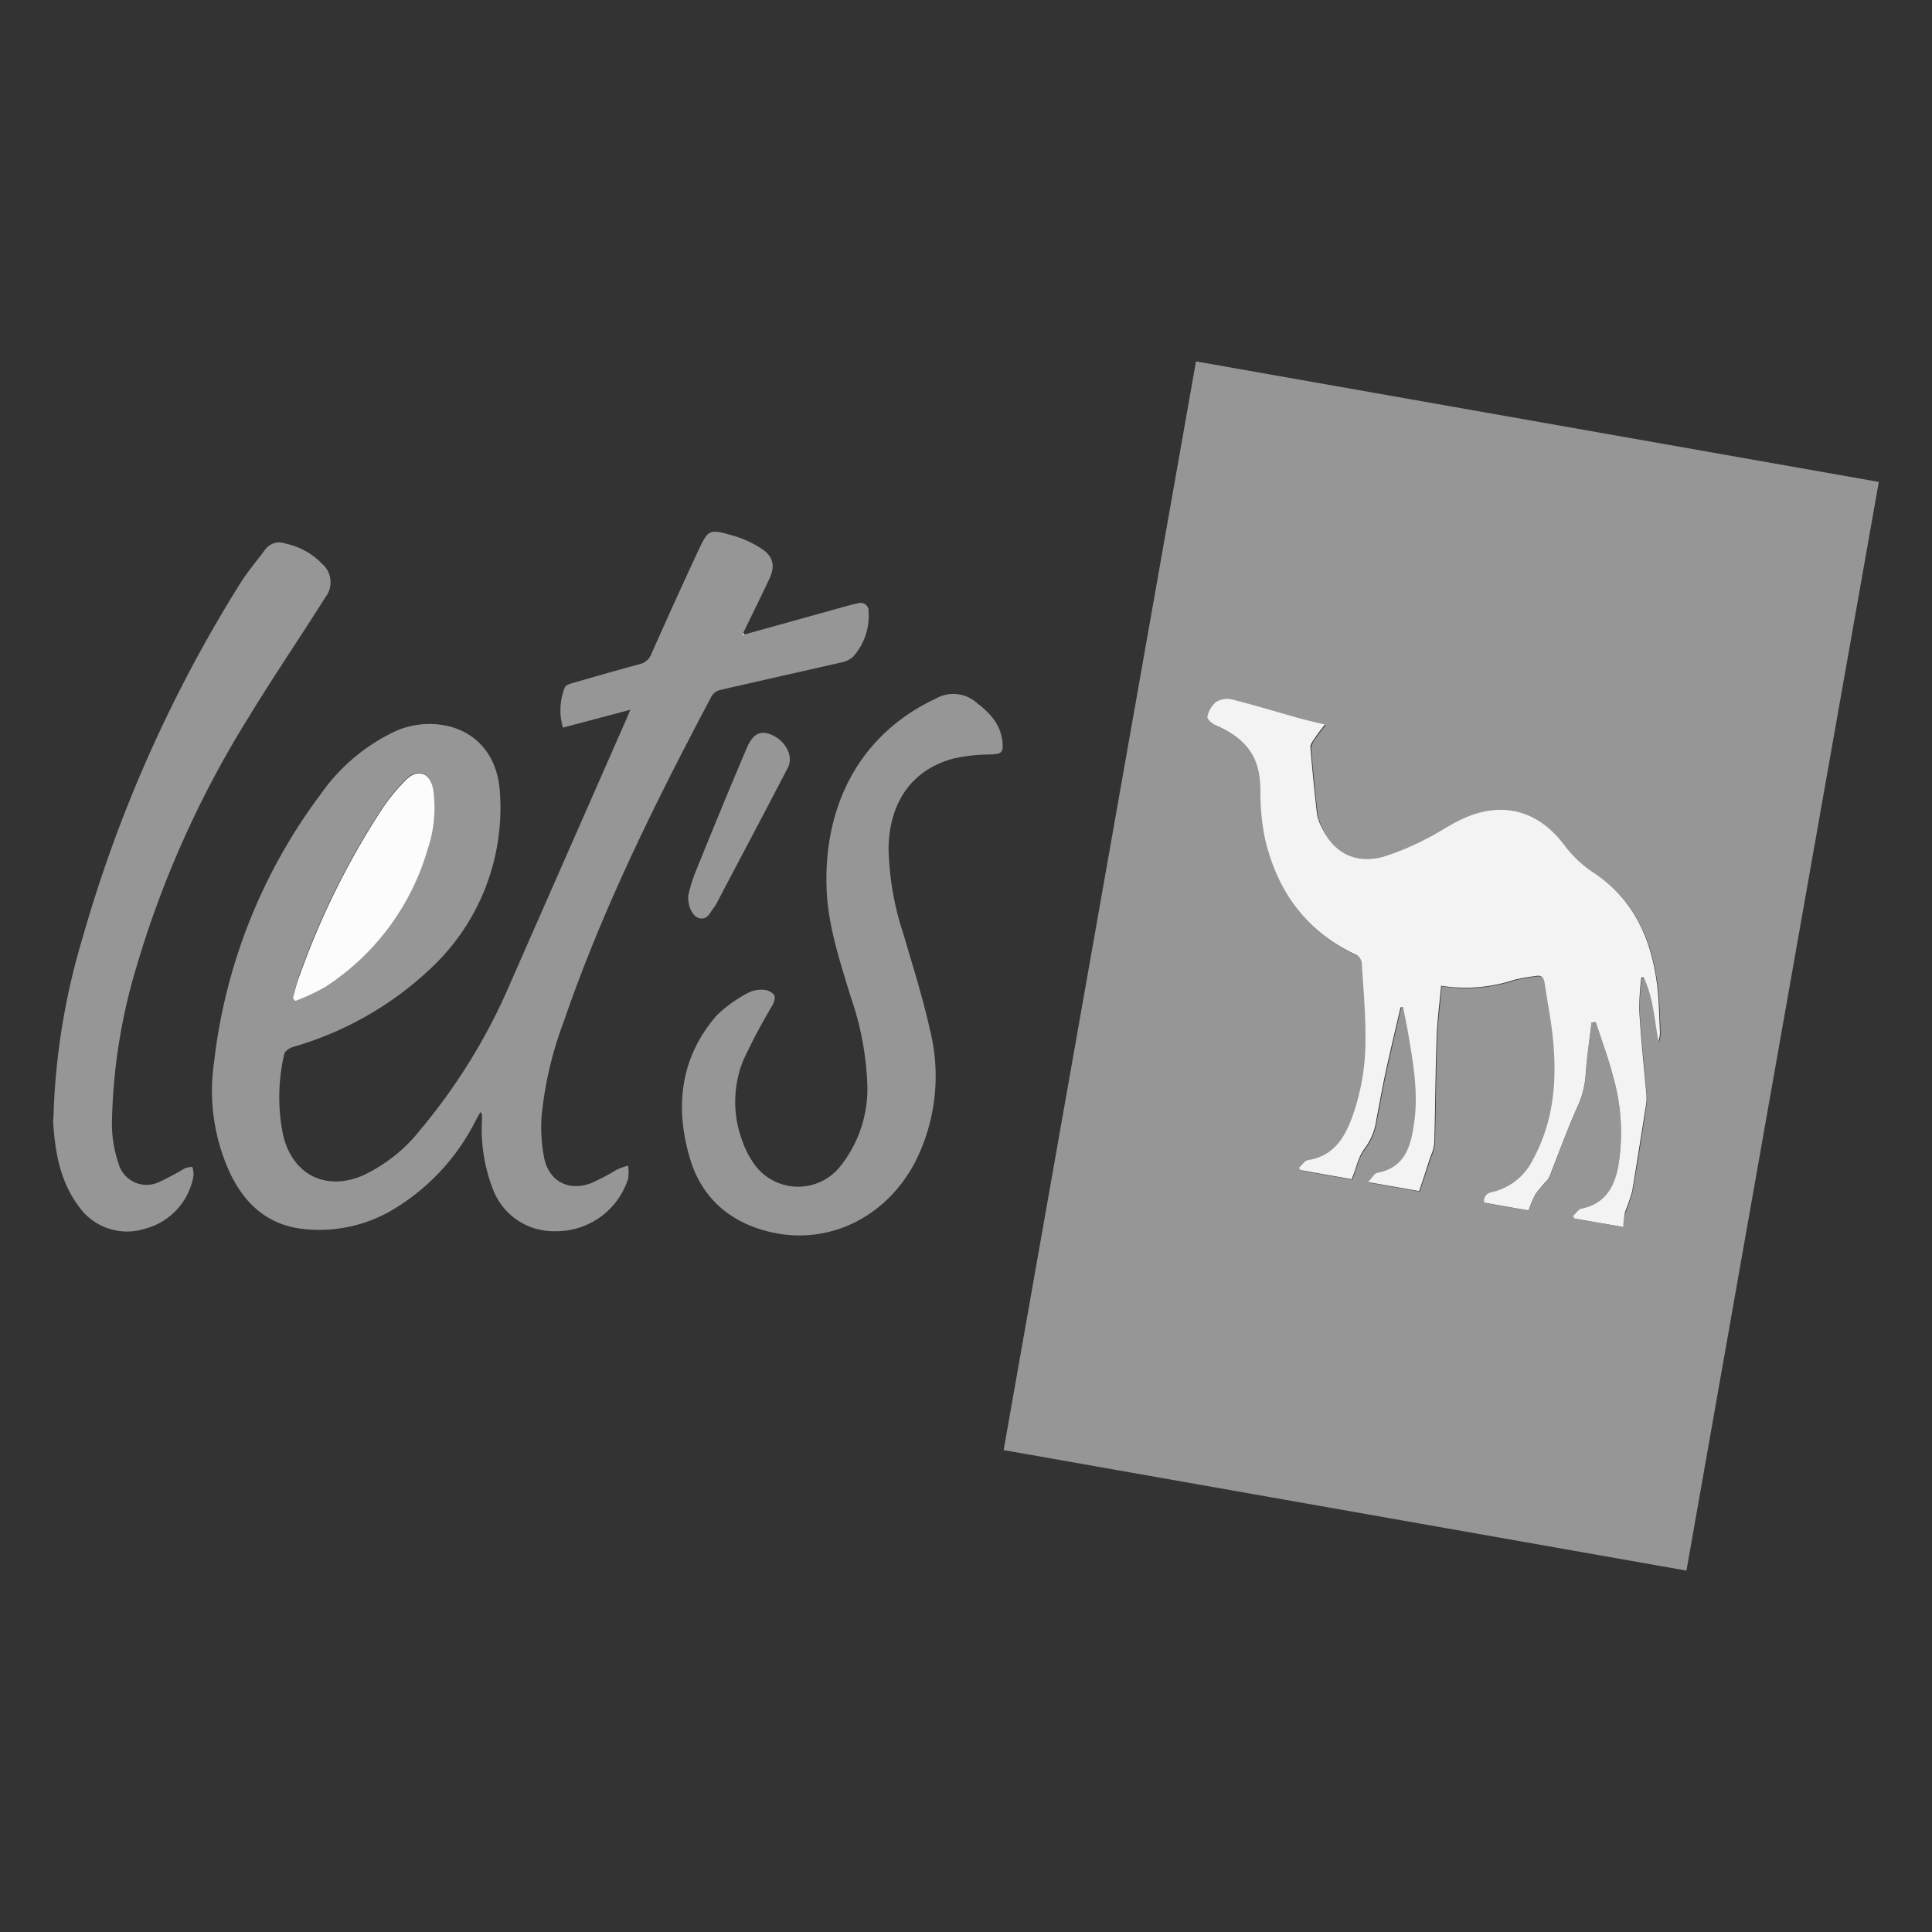 <svg id="Camel_lets_grau" data-name="Camel lets grau" xmlns="http://www.w3.org/2000/svg" width="231" height="231" viewBox="0 0 231 231">
  <rect x="0" y="0" width="231" height="231" fill="#333333" stroke="none"/>
  <title>Zeichenfläche 1</title>
  <g>
    <path d="M201.64,187.79,120,173.38q11.49-65.06,23-130.17l81.64,14.41Q213.13,122.67,201.64,187.79ZM194,146.7c.09-.58.2-1.14.34-1.7a21,21,0,0,0,.85-2.46c.62-3.53,1.17-7.08,1.7-10.62a4.18,4.18,0,0,0,0-1c-.29-3.33-.64-6.67-.85-10a30.43,30.43,0,0,1,.25-3.94h.32c1.17,2.38,1.28,5,1.75,7.63a3.23,3.23,0,0,0,.19-1.19c-.09-1.87-.11-3.73-.35-5.58-.69-5.62-2.87-10.38-7.84-13.56a13.63,13.63,0,0,1-3.26-3.17C183.94,97,179.71,95.82,175,98c-1.54.7-2.94,1.69-4.45,2.44a30.23,30.23,0,0,1-5.14,2.12A5.93,5.93,0,0,1,158.12,99a5.51,5.51,0,0,1-.56-1.53c-.3-2.68-.58-5.37-.79-8.06a2.45,2.45,0,0,1,.54-1.13c.34-.52.74-1,1.2-1.59-1.11-.27-2-.46-2.86-.69-2.77-.78-5.51-1.61-8.29-2.32a2.59,2.59,0,0,0-1.92.34,3.08,3.08,0,0,0-1,1.77c0,.25.58.78,1,1,4.24,1.82,5.28,4.36,5.33,7.58a29.91,29.91,0,0,0,.5,5.75c1.42,6.41,4.89,11.3,11,14.14a1.28,1.28,0,0,1,.61.84c.19,2.94.44,5.89.45,8.83a27.57,27.57,0,0,1-1.5,9.49c-.95,2.62-2.26,4.87-5.38,5.35-.39.06-.71.61-1.06.92l.18.28,6.11,1.08c.55-1.34.79-2.75,1.58-3.71a7.26,7.26,0,0,0,1.37-3.39c.38-1.86.69-3.73,1.1-5.59.57-2.63,1.19-5.24,1.8-7.86h.32c.19,1.05.41,2.08.59,3.12.61,3.61,1.26,7.23.69,10.9-.42,2.67-1.14,5.17-4.38,5.77-.35.06-.62.61-1.1,1.11l6.1,1.07c.5-1.49.94-2.82,1.37-4.16a5.47,5.47,0,0,0,.45-1.49c.11-4.24.13-8.48.27-12.71.08-2,.36-4.08.54-6.19a18.63,18.63,0,0,0,8.83-.73,23.13,23.13,0,0,1,2.49-.43c.69-.11,1,.21,1.06.85.31,2.26.77,4.49,1,6.78.49,5,.06,9.8-2.4,14.31a7.16,7.16,0,0,1-4.91,3.9,1.1,1.1,0,0,0-1,1.21v0l5.33.94a13.28,13.28,0,0,1,.85-2,21.2,21.2,0,0,1,1.44-1.7,3.45,3.45,0,0,0,.43-.91c1-2.54,1.95-5.2,3.09-7.73a10.57,10.57,0,0,0,1-3.77c.12-2.13.45-4.24.7-6.36l.5-.06c.7,2.17,1.53,4.31,2.08,6.52a24.21,24.21,0,0,1,.59,10.87c-.49,2.48-1.64,4.35-4.34,4.91-.39.09-.7.6-1,.91l.19.29Z" style="fill: #969696"/>
    <path d="M89.05,75.85l11.55-3.21c.65-.18,1.3-.37,2-.51a.95.95,0,0,1,1.25,1A7.29,7.29,0,0,1,102,78.52a3,3,0,0,1-1.53.71c-4.78,1.1-9.57,2.16-14.36,3.27a1.66,1.66,0,0,0-1,.69c-6.7,12.64-13.06,25.43-17.72,39a43.89,43.89,0,0,0-2.64,11.35,19.15,19.15,0,0,0,.3,4.84c.55,2.83,2.89,4.1,5.61,3.09a27.16,27.16,0,0,0,3.07-1.61,9.3,9.3,0,0,1,1.37-.49,5.82,5.82,0,0,1,0,1.56,9,9,0,0,1-8.69,6.28,7.76,7.76,0,0,1-7.5-5.09,19.78,19.78,0,0,1-1.28-8.2v-.61c0-.06-.05-.12-.17-.38-.22.4-.4.68-.56,1a26,26,0,0,1-10,10.75,17.26,17.26,0,0,1-11,2.22c-4-.56-6.61-3-8.31-6.46a23.42,23.42,0,0,1-2-13.4A65.9,65.9,0,0,1,38.27,95.06a22.69,22.69,0,0,1,9-7.63,9.94,9.94,0,0,1,6.27-.62c3.65.84,6,3.77,6.23,7.94a26.27,26.27,0,0,1-8.14,20.92A40.07,40.07,0,0,1,35,125.19c-.38.12-.9.47-1,.79a22.57,22.57,0,0,0-.14,9.78c1.14,4.71,5.09,6.68,9.52,4.79a19,19,0,0,0,6.87-5.46,70.27,70.27,0,0,0,10.84-17.71l13.7-31.16c.17-.37.32-.74.58-1.36L67.31,87a7.35,7.35,0,0,1,.22-4.81c.11-.27.59-.42.93-.52,2.67-.77,5.34-1.54,8-2.25a2,2,0,0,0,1.43-1.25q2.76-6.23,5.63-12.4c1.14-2.41,1.29-2.54,3.9-1.79a12.56,12.56,0,0,1,3.66,1.64c1.42.95,1.62,2.1.89,3.63-1,2.14-2.06,4.24-3.09,6.4v.23ZM35,119.36l.29.35A25.75,25.75,0,0,0,38.89,118a29.5,29.5,0,0,0,12.23-16.55,15.49,15.49,0,0,0,.63-7.12c-.34-2-1.83-2.54-3.25-1.12a21.74,21.74,0,0,0-2.88,3.54,93.66,93.66,0,0,0-9.81,19.77c-.33.94-.55,1.88-.82,2.82Zm22.52,13.45v.06h.09v-.07Z" style="fill: #969696"/>
    <path d="M103.71,130a35.78,35.78,0,0,0-2-10.83c-1.21-4-2.54-7.94-2.84-12.13-.62-10.18,3.59-19.09,13-23.5a4.22,4.22,0,0,1,4.92.5c1.57,1.2,2.83,2.54,3.06,4.6.14,1.37-.09,1.51-1.44,1.57a20.5,20.5,0,0,0-4.42.49c-4.9,1.3-7.63,5.16-7.75,10.63a34.6,34.6,0,0,0,1.79,10.38c1.09,3.77,2.3,7.52,3.14,11.35a22.72,22.72,0,0,1-1.69,15.76c-3.39,6.61-10.22,10.06-17.14,8.54-4.88-1.07-8.38-4-9.82-8.76-1.85-6.18-1.23-12.12,3.17-17.19a15.67,15.67,0,0,1,3.67-2.65,3.43,3.43,0,0,1,1.85-.42,1.82,1.82,0,0,1,1.35.61c.18.28,0,.94-.26,1.34a72.75,72.75,0,0,0-3.45,6.53,13.28,13.28,0,0,0-.09,9.61,10.34,10.34,0,0,0,1.1,2.27,6.45,6.45,0,0,0,10.7.64A14.88,14.88,0,0,0,103.71,130Z" style="fill: #969696"/>
    <path d="M6.42,132.77a82.06,82.06,0,0,1,3.47-20.69A164.75,164.75,0,0,1,28.7,69.79c.89-1.43,2-2.72,3-4.07A2.08,2.08,0,0,1,34.15,65a8.45,8.45,0,0,1,4.37,2.42,2.91,2.91,0,0,1,.38,4c-3,4.77-6.21,9.47-9.15,14.3a121.11,121.11,0,0,0-13.51,30.14,68.48,68.48,0,0,0-2.86,18.65,14.86,14.86,0,0,0,.78,4.57,3.48,3.48,0,0,0,4.9,2.23,31.42,31.42,0,0,0,3-1.6,3.36,3.36,0,0,1,.93-.2,3.45,3.45,0,0,1,.16,1,7.93,7.93,0,0,1-5.8,6.4,7.06,7.06,0,0,1-8-2.76c-2.2-3-2.78-6.49-3-10.09C6.39,133.58,6.42,133.17,6.42,132.77Z" style="fill: #969696"/>
    <path d="M82.28,107.12a20.18,20.18,0,0,1,.75-2.55c2.06-5.08,4.14-10.17,6.29-15.2.73-1.69,1.69-2.12,3.07-1.45,1.6.76,2.5,2.54,1.81,3.87-2.82,5.43-5.7,10.85-8.55,16.27a3.42,3.42,0,0,1-.33.51c-.45.54-.7,1.43-1.69,1.22C82.87,109.61,82.25,108.52,82.28,107.12Z" style="fill: #969696"/>
    <path d="M194.07,146.7l-5.8-1-.2-.29c.35-.32.66-.85,1.05-.91,2.7-.56,3.84-2.43,4.34-4.91a24.21,24.21,0,0,0-.59-10.87c-.56-2.21-1.38-4.35-2.08-6.52l-.5.06c-.25,2.12-.58,4.24-.71,6.36a10.77,10.77,0,0,1-1,3.77c-1.14,2.54-2.08,5.15-3.1,7.73a3.76,3.76,0,0,1-.42.91,21.2,21.2,0,0,0-1.44,1.7,12.34,12.34,0,0,0-.85,2l-5.33-.94a1.09,1.09,0,0,1,.93-1.25h0a7.22,7.22,0,0,0,4.92-3.9c2.46-4.51,2.88-9.32,2.4-14.31-.21-2.25-.67-4.48-1-6.78-.1-.65-.38-1-1.06-.85a23.75,23.75,0,0,0-2.5.43,18.59,18.59,0,0,1-8.82.73c-.19,2.11-.47,4.14-.54,6.18-.15,4.24-.16,8.48-.28,12.72a5.12,5.12,0,0,1-.44,1.49c-.44,1.34-.85,2.67-1.37,4.16l-6.1-1.07c.48-.5.74-1.05,1.1-1.11,3.24-.6,4-3.1,4.37-5.77.58-3.67-.07-7.29-.68-10.9-.18-1-.4-2.08-.6-3.12h-.31c-.61,2.62-1.24,5.23-1.81,7.86-.4,1.86-.72,3.73-1.09,5.59a7.26,7.26,0,0,1-1.37,3.39c-.79,1-1,2.37-1.58,3.71l-6.11-1.08-.19-.28c.36-.31.67-.84,1.07-.92,3.12-.48,4.43-2.73,5.37-5.35a27.35,27.35,0,0,0,1.51-9.49c0-2.94-.26-5.89-.45-8.83a1.35,1.35,0,0,0-.61-.85c-6.09-2.83-9.57-7.72-11-14.13a28.4,28.4,0,0,1-.5-5.75c-.06-3.22-1.11-5.76-5.34-7.58-.4-.18-1-.71-1-1a3.08,3.08,0,0,1,1-1.77,2.57,2.57,0,0,1,1.91-.34c2.78.7,5.53,1.54,8.29,2.31.85.24,1.76.43,2.86.7-.46.59-.85,1.07-1.19,1.59-.23.34-.57.77-.55,1.13q.33,4,.8,8.06a5.51,5.51,0,0,0,.56,1.53c1.4,3,4,4.39,7.26,3.53a30.62,30.62,0,0,0,5.13-2.12c1.52-.74,2.92-1.74,4.45-2.45,4.75-2.17,9-1,12.15,3.11a13.63,13.63,0,0,0,3.26,3.17c5,3.22,7.14,8,7.84,13.56.23,1.85.25,3.71.34,5.58a3.17,3.17,0,0,1-.18,1.18c-.48-2.54-.59-5.21-1.76-7.62h-.28a30.43,30.43,0,0,0-.25,3.94c.2,3.34.55,6.68.85,10a5.57,5.57,0,0,1,0,1c-.56,3.54-1.11,7.09-1.7,10.62a21,21,0,0,1-.85,2.46A16.79,16.79,0,0,0,194.07,146.7Z" style="fill: #f3f3f3"/>
    <path d="M35,119.36c.27-.94.49-1.88.85-2.8a94.18,94.18,0,0,1,9.8-19.78,22.27,22.27,0,0,1,2.89-3.53c1.42-1.41,2.9-.85,3.25,1.12a15.36,15.36,0,0,1-.64,7.12A29.39,29.39,0,0,1,38.91,118a24.78,24.78,0,0,1-3.61,1.7Z" style="fill: #fcfcfc"/>
    <path d="M89.05,75.85l-.23.07v-.23Z" style="fill: #fefefe"/>
    <path d="M57.51,132.81h.09v.07h-.12Z" style="fill: #fefefe"/>
  </g>
</svg>
